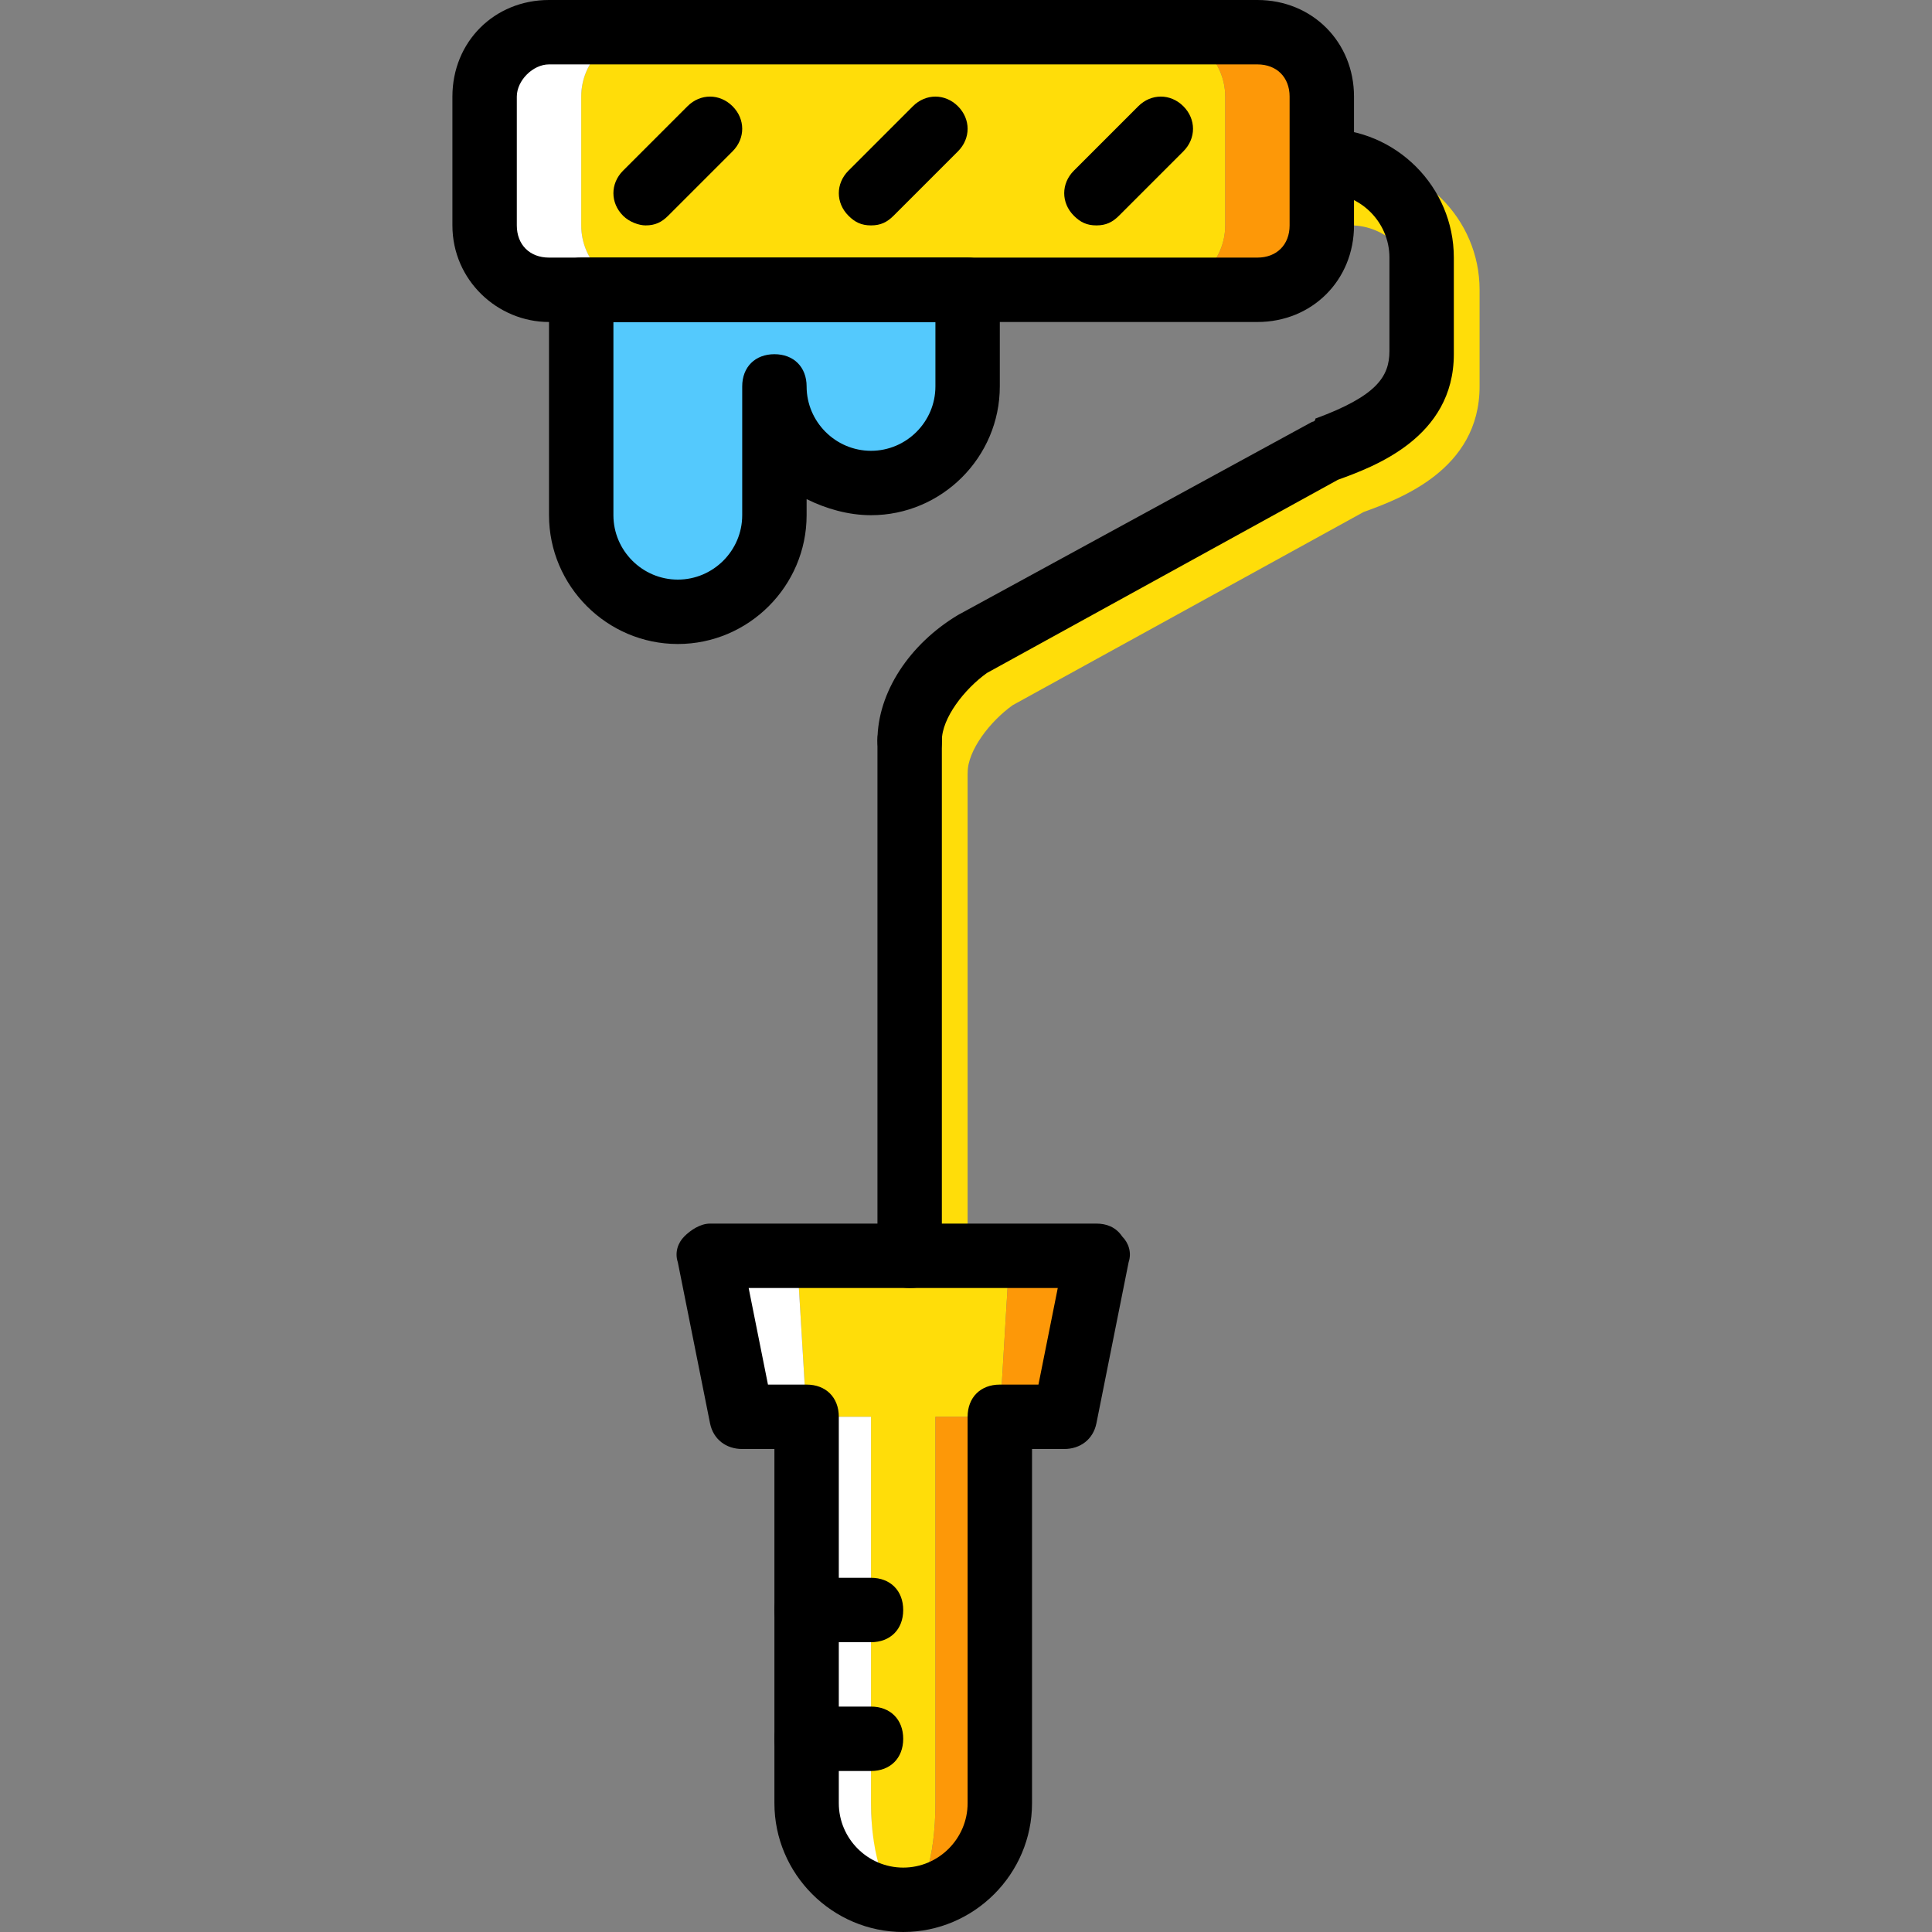 <?xml version="1.0" encoding="iso-8859-1"?>
<!-- Uploaded to: SVG Repo, www.svgrepo.com, Generator: SVG Repo Mixer Tools -->
<svg height="800px" width="800px" version="1.1" id="Layer_1" xmlns="http://www.w3.org/2000/svg" xmlns:xlink="http://www.w3.org/1999/xlink" 
	 viewBox="0 0 512 512" xml:space="preserve">
<rect x="0" y="0" width="512" height="512" fill="#808080" stroke="none"/>
<g transform="translate(1 1)">
	<path style="fill:#FFDD09;" d="M246.893,476.867v-102.4h17.067l2.56-42.667H210.2l2.56,42.667h17.067v102.4
		c0,14.507,3.413,25.6,8.533,25.6l0,0C243.48,502.467,246.893,491.373,246.893,476.867"/>
	<g>
		<path style="fill:#FFFFFF;" d="M187.16,331.8l8.533,42.667h17.067L210.2,331.8H187.16z"/>
		<path style="fill:#FFFFFF;" d="M229.827,476.867v-102.4H212.76v102.4c0,14.507,11.093,25.6,25.6,25.6
			C234.093,502.467,229.827,491.373,229.827,476.867"/>
	</g>
	<g>
		<path style="fill:#FD9808;" d="M246.893,476.867c0,14.507-3.413,25.6-8.533,25.6c14.507,0,25.6-11.093,25.6-25.6v-102.4h-17.067
			V476.867z"/>
		<path style="fill:#FD9808;" d="M266.52,331.8l-2.56,42.667h17.067l8.533-42.667H266.52z"/>
	</g>
	<g>
		<path style="fill:#FFDD09;" d="M246.893,340.333c-5.12,0-8.533-3.413-8.533-8.533V195.267c0-5.12,3.413-8.533,8.533-8.533
			c5.12,0,8.533,3.413,8.533,8.533V331.8C255.427,336.92,252.013,340.333,246.893,340.333z"/>
		<path style="fill:#FFDD09;" d="M246.893,212.333c-5.12,0-8.533-3.413-8.533-8.533c0-12.8,8.533-25.6,21.333-33.28l93.867-51.2
			c0,0,0.853,0,0.853-0.853c16.213-5.973,19.627-11.093,19.627-17.92V75.8c0-9.387-7.68-17.067-17.067-17.067
			c-5.12,0-8.533-3.413-8.533-8.533s3.413-8.533,8.533-8.533c18.773,0,34.133,15.36,34.133,34.133v25.6
			c0,22.187-21.333,29.867-30.72,33.28l-93.013,51.2c-5.973,4.267-11.947,11.947-11.947,17.92
			C255.427,208.92,252.013,212.333,246.893,212.333z"/>
		<path style="fill:#FFDD09;" d="M153.027,58.733V24.6c0-9.387,7.68-17.067,17.067-17.067h136.533
			c9.387,0,17.067,7.68,17.067,17.067v34.133c0,9.387-7.68,17.067-17.067,17.067H170.093C160.707,75.8,153.027,68.12,153.027,58.733
			"/>
	</g>
	<path style="fill:#FFFFFF;" d="M153.027,58.733V24.6c0-9.387,7.68-17.067,17.067-17.067h-25.6c-9.387,0-17.067,7.68-17.067,17.067
		v34.133c0,9.387,7.68,17.067,17.067,17.067h25.6C160.707,75.8,153.027,68.12,153.027,58.733"/>
	<path style="fill:#FD9808;" d="M332.227,7.533h-25.6c9.387,0,17.067,7.68,17.067,17.067v34.133c0,9.387-7.68,17.067-17.067,17.067
		h25.6c9.387,0,17.067-7.68,17.067-17.067V24.6C349.293,15.213,341.613,7.533,332.227,7.533"/>
	<path style="fill:#54C9FD;" d="M255.427,75.8h-102.4v59.733c0,14.507,11.093,25.6,25.6,25.6s25.6-11.093,25.6-25.6V101.4
		c0,14.507,11.093,25.6,25.6,25.6s25.6-11.093,25.6-25.6v-8.533V75.8z"/>
	<path d="M332.227,84.333H144.493c-13.653,0-25.6-11.093-25.6-25.6V24.6c0-14.507,11.093-25.6,25.6-25.6h187.733
		c14.507,0,25.6,11.093,25.6,25.6v34.133C357.827,73.24,346.733,84.333,332.227,84.333z M144.493,16.067
		c-4.267,0-8.533,4.267-8.533,8.533v34.133c0,5.12,3.413,8.533,8.533,8.533h187.733c5.12,0,8.533-3.413,8.533-8.533V24.6
		c0-5.12-3.413-8.533-8.533-8.533H144.493z"/>
	<path d="M229.827,434.2H212.76c-5.12,0-8.533-3.413-8.533-8.533s3.413-8.533,8.533-8.533h17.067c5.12,0,8.533,3.413,8.533,8.533
		S234.947,434.2,229.827,434.2z"/>
	<path d="M229.827,468.333H212.76c-5.12,0-8.533-3.413-8.533-8.533s3.413-8.533,8.533-8.533h17.067c5.12,0,8.533,3.413,8.533,8.533
		S234.947,468.333,229.827,468.333z"/>
	<path d="M170.093,58.733c-1.707,0-4.267-0.853-5.973-2.56c-3.413-3.413-3.413-8.533,0-11.947l17.067-17.067
		c3.413-3.413,8.533-3.413,11.947,0s3.413,8.533,0,11.947l-17.067,17.067C174.36,57.88,172.653,58.733,170.093,58.733z"/>
	<path d="M229.827,58.733c-2.56,0-4.267-0.853-5.973-2.56c-3.413-3.413-3.413-8.533,0-11.947L240.92,27.16
		c3.413-3.413,8.533-3.413,11.947,0c3.413,3.413,3.413,8.533,0,11.947L235.8,56.173C234.093,57.88,232.387,58.733,229.827,58.733z"
		/>
	<path d="M289.56,58.733c-2.56,0-4.267-0.853-5.973-2.56c-3.413-3.413-3.413-8.533,0-11.947l17.067-17.067
		c3.413-3.413,8.533-3.413,11.947,0s3.413,8.533,0,11.947l-17.067,17.067C293.827,57.88,292.12,58.733,289.56,58.733z"/>
	<path d="M238.36,511c-18.773,0-34.133-15.36-34.133-34.133V383h-8.533c-4.267,0-7.68-2.56-8.533-6.827l-8.533-42.667
		c-0.853-2.56,0-5.12,1.707-6.827s4.267-3.413,6.827-3.413h102.4c2.56,0,5.12,0.853,6.827,3.413c1.707,1.707,2.56,4.267,1.707,6.827
		l-8.533,42.667c-0.853,4.267-4.267,6.827-8.533,6.827h-8.533v93.867C272.493,495.64,257.133,511,238.36,511z M202.52,365.933h10.24
		c5.12,0,8.533,3.413,8.533,8.533v102.4c0,9.387,7.68,17.067,17.067,17.067s17.067-7.68,17.067-17.067v-102.4
		c0-5.12,3.413-8.533,8.533-8.533h10.24l5.12-25.6H197.4L202.52,365.933z"/>
	<path d="M240.067,203.8c-5.12,0-8.533-3.413-8.533-8.533c0-12.8,8.533-25.6,21.333-33.28l93.867-51.2c0,0,0.853,0,0.853-0.853
		c16.213-5.973,19.627-11.093,19.627-17.92V67.267c0-9.387-7.68-17.067-17.067-17.067c-5.12,0-8.533-3.413-8.533-8.533
		s3.413-8.533,8.533-8.533c18.773,0,34.133,15.36,34.133,34.133v25.6c0,22.187-21.333,29.867-30.72,33.28l-93.013,51.2
		c-5.973,4.267-11.947,11.947-11.947,17.92C248.6,200.387,246.04,203.8,240.067,203.8z"/>
	<path d="M240.067,340.333c-5.12,0-8.533-3.413-8.533-8.533V195.267c0-5.12,3.413-8.533,8.533-8.533c5.12,0,8.533,3.413,8.533,8.533
		V331.8C248.6,336.92,246.04,340.333,240.067,340.333z"/>
	<path d="M178.627,169.667c-18.773,0-34.133-15.36-34.133-34.133V75.8c0-5.12,3.413-8.533,8.533-8.533h102.4
		c5.12,0,8.533,3.413,8.533,8.533v25.6c0,18.773-15.36,34.133-34.133,34.133c-5.973,0-11.947-1.707-17.067-4.267v4.267
		C212.76,154.307,197.4,169.667,178.627,169.667z M161.56,84.333v51.2c0,9.387,7.68,17.067,17.067,17.067s17.067-7.68,17.067-17.067
		V101.4c0-5.12,3.413-8.533,8.533-8.533c5.12,0,8.533,3.413,8.533,8.533c0,9.387,7.68,17.067,17.067,17.067
		s17.067-7.68,17.067-17.067V84.333H161.56z"/>
</g>
</svg>